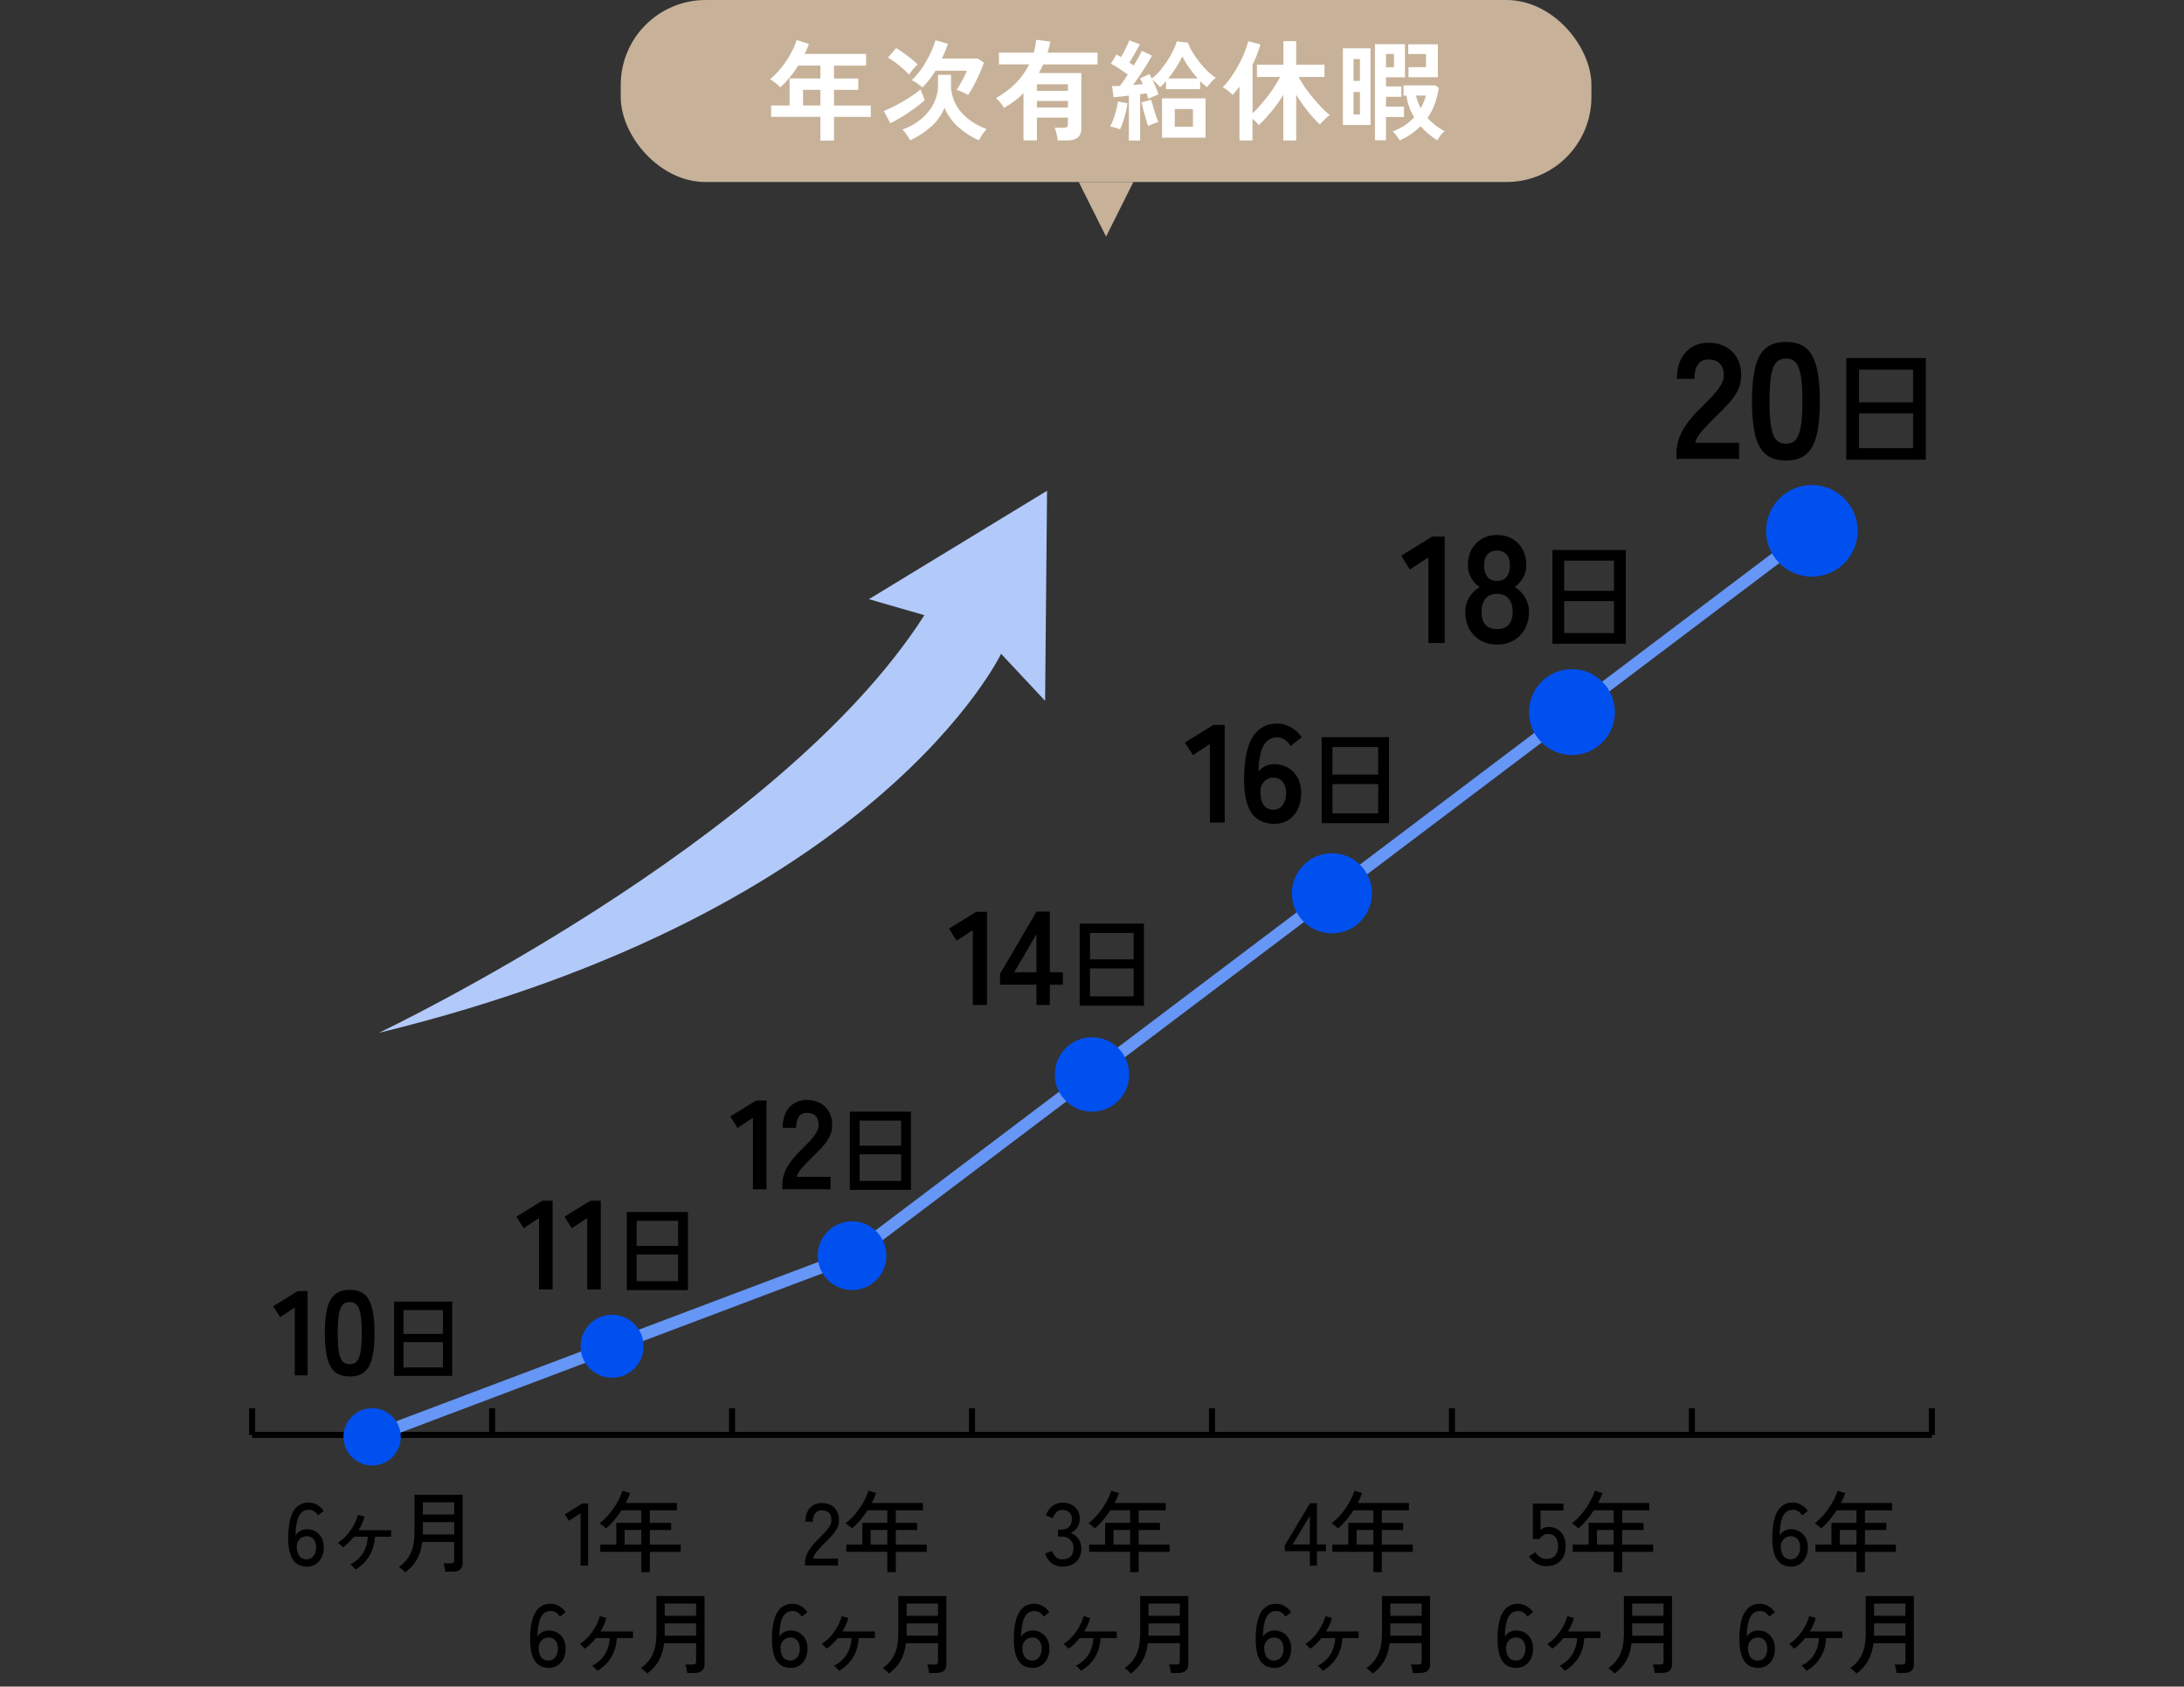 <?xml version="1.0" encoding="UTF-8"?><svg id="b" xmlns="http://www.w3.org/2000/svg" viewBox="0 0 360 278" width="360" height="278"><rect x="0" y="0" width="360" height="278" fill="#333333" stroke="none"/><g id="c"><rect width="360" height="278" style="fill:none; stroke-width:0px;"/><path d="m50.58,258.22c-.43,0-.83-.08-1.21-.23-.38-.16-.71-.42-1-.8-.29-.38-.51-.9-.66-1.56-.15-.66-.22-1.49-.2-2.49.04-1.89.35-3.27.92-4.16.57-.88,1.39-1.32,2.45-1.32.52,0,.99.13,1.42.39.43.26.79.59,1.06.99l-.93.73c-.19-.28-.4-.51-.65-.67-.25-.17-.54-.25-.88-.25-.54,0-.96.18-1.28.53s-.54.85-.68,1.49c-.14.64-.21,1.38-.22,2.21.18-.32.45-.57.78-.75.34-.18.7-.27,1.09-.27.53,0,1,.12,1.42.37.42.24.75.59.99,1.03.24.44.37.98.37,1.6s-.12,1.16-.35,1.64c-.23.48-.56.85-.98,1.12s-.91.41-1.46.41Zm-.07-1.2c.52,0,.91-.19,1.18-.57s.41-.85.41-1.4-.14-1-.42-1.34-.65-.5-1.11-.5c-.51,0-.92.18-1.24.55s-.46.83-.41,1.39c.05.6.21,1.07.48,1.39s.64.48,1.11.48Z" style="stroke-width:0px;"/><path d="m58.58,258.71c-.08-.13-.21-.28-.39-.46-.18-.18-.33-.31-.45-.39.93-.49,1.64-1.12,2.1-1.89.47-.77.73-1.66.8-2.67h-2.29c-.26.33-.55.64-.85.94s-.63.57-.97.81c-.08-.1-.21-.23-.39-.4-.19-.17-.34-.29-.45-.36.54-.35,1.03-.77,1.47-1.27.44-.5.82-1.03,1.14-1.61s.55-1.16.71-1.73l1.08.31c-.21.77-.54,1.51-.98,2.23h5.36v1.08h-2.67c-.13,2.38-1.2,4.18-3.21,5.4Z" style="stroke-width:0px;"/><path d="m66.8,259.17c-.11-.14-.27-.3-.47-.48-.21-.18-.4-.32-.58-.41.87-.6,1.51-1.36,1.94-2.26s.64-2.05.64-3.43v-6.22h7.93v11.27c0,.94-.55,1.42-1.67,1.42h-1.18c-.02-.2-.06-.44-.12-.72-.06-.29-.13-.51-.2-.67h1.2c.21,0,.37-.04.45-.11.09-.07.13-.21.13-.42v-2.98h-5.27c-.14,1.14-.44,2.11-.9,2.91-.46.8-1.1,1.5-1.91,2.1Zm2.89-6.25h5.18v-2.03h-5.17v1.68c0,.06,0,.12,0,.17,0,.06,0,.12,0,.18Zm.01-3.29h5.17v-2h-5.17v2Z" style="stroke-width:0px;"/><path d="m95.7,258.06v-8.63l-1.93,1.23-.66-1.05,2.88-1.8h.95v10.25h-1.24Z" style="stroke-width:0px;"/><path d="m105.71,259.12v-3.34h-6.76v-1.2h2.64v-3.58h4.12v-2.06h-3.27c-.36.56-.75,1.1-1.18,1.61-.43.51-.89.97-1.37,1.37-.12-.11-.28-.25-.48-.42-.21-.17-.4-.31-.58-.41.58-.45,1.13-.98,1.63-1.59.5-.61.94-1.25,1.31-1.91s.65-1.29.83-1.88l1.27.39c-.1.27-.21.54-.33.82-.12.27-.25.55-.39.82h8.43v1.21h-4.47v2.06h3.52v1.18h-3.52v2.4h5.1v1.2h-5.1v3.34h-1.39Zm-2.75-4.54h2.75v-2.4h-2.75v2.4Z" style="stroke-width:0px;"/><path d="m90.45,274.91c-.43,0-.83-.08-1.21-.23-.38-.16-.71-.42-1-.8-.29-.38-.51-.9-.66-1.56-.15-.66-.22-1.49-.2-2.49.04-1.89.35-3.27.92-4.16.57-.88,1.39-1.32,2.45-1.32.52,0,.99.13,1.42.39.43.26.79.59,1.06.99l-.93.73c-.19-.28-.4-.51-.65-.67-.25-.17-.54-.25-.88-.25-.54,0-.96.18-1.28.53s-.54.85-.68,1.49c-.14.64-.21,1.38-.22,2.21.18-.32.45-.57.78-.75.34-.18.7-.27,1.09-.27.53,0,1,.12,1.42.37.42.24.75.59.99,1.03.24.44.37.98.37,1.6s-.12,1.16-.35,1.64c-.23.48-.56.85-.98,1.12s-.91.41-1.46.41Zm-.07-1.2c.52,0,.91-.19,1.18-.57s.41-.85.41-1.4-.14-1-.42-1.34-.65-.5-1.11-.5c-.51,0-.92.18-1.24.55s-.46.83-.41,1.39c.05.6.21,1.07.48,1.39s.64.48,1.11.48Z" style="stroke-width:0px;"/><path d="m98.45,275.41c-.08-.13-.21-.28-.39-.46-.18-.18-.33-.31-.45-.39.93-.49,1.64-1.12,2.1-1.89.47-.77.73-1.66.8-2.67h-2.29c-.26.33-.55.64-.85.94s-.63.57-.97.81c-.08-.1-.21-.23-.39-.4-.19-.17-.34-.29-.45-.36.54-.35,1.03-.77,1.47-1.27.44-.5.82-1.03,1.14-1.61s.55-1.16.71-1.73l1.08.31c-.21.77-.54,1.51-.98,2.23h5.36v1.08h-2.67c-.13,2.38-1.2,4.18-3.21,5.4Z" style="stroke-width:0px;"/><path d="m106.67,275.86c-.11-.14-.27-.3-.47-.48-.21-.18-.4-.32-.58-.41.87-.6,1.51-1.36,1.94-2.26s.64-2.05.64-3.43v-6.22h7.93v11.27c0,.94-.55,1.42-1.67,1.42h-1.18c-.02-.2-.06-.44-.12-.72-.06-.29-.13-.51-.2-.67h1.2c.21,0,.37-.04.45-.11.09-.07.13-.21.13-.42v-2.98h-5.27c-.14,1.14-.44,2.11-.9,2.91-.46.8-1.1,1.5-1.91,2.1Zm2.89-6.25h5.18v-2.03h-5.17v1.68c0,.06,0,.12,0,.17,0,.06,0,.12,0,.18Zm.01-3.29h5.17v-2h-5.17v2Z" style="stroke-width:0px;"/><path d="m132.69,258.06v-.41c0-.72.21-1.41.62-2.07s1.02-1.37,1.8-2.12c.33-.32.64-.64.93-.96.29-.32.52-.63.71-.94s.28-.61.29-.91c.02-.58-.11-1-.39-1.29-.28-.28-.68-.42-1.2-.42-.45,0-.8.16-1.07.49-.26.33-.39.79-.39,1.39h-1.24c0-.95.25-1.71.75-2.26.5-.55,1.15-.82,1.95-.82.56,0,1.06.11,1.5.34s.77.56,1.01,1c.24.44.35.97.33,1.59,0,.46-.12.88-.33,1.28-.21.39-.49.78-.83,1.15s-.72.76-1.14,1.17c-.47.48-.89.94-1.28,1.38s-.61.86-.68,1.25h4.12v1.15h-5.45Z" style="stroke-width:0px;"/><path d="m146.26,259.12v-3.34h-6.76v-1.2h2.64v-3.58h4.12v-2.06h-3.27c-.36.56-.75,1.1-1.18,1.61-.43.51-.89.97-1.37,1.37-.12-.11-.28-.25-.48-.42-.21-.17-.4-.31-.58-.41.58-.45,1.13-.98,1.63-1.59.5-.61.94-1.25,1.31-1.91s.65-1.29.83-1.88l1.27.39c-.1.27-.21.54-.33.82-.12.27-.25.55-.39.82h8.43v1.21h-4.47v2.06h3.52v1.18h-3.52v2.4h5.1v1.2h-5.1v3.34h-1.39Zm-2.75-4.54h2.75v-2.4h-2.75v2.4Z" style="stroke-width:0px;"/><path d="m130.32,274.91c-.43,0-.83-.08-1.21-.23-.38-.16-.71-.42-1-.8-.29-.38-.51-.9-.66-1.56-.15-.66-.22-1.49-.2-2.49.04-1.89.35-3.27.92-4.16.57-.88,1.39-1.32,2.45-1.32.52,0,.99.13,1.42.39.43.26.79.59,1.06.99l-.93.73c-.19-.28-.4-.51-.65-.67-.25-.17-.54-.25-.88-.25-.54,0-.96.18-1.28.53s-.54.85-.68,1.49c-.14.64-.21,1.38-.22,2.21.18-.32.45-.57.78-.75.34-.18.7-.27,1.09-.27.53,0,1,.12,1.42.37.42.24.75.59.99,1.03.24.44.37.98.37,1.6s-.12,1.16-.35,1.64c-.23.48-.56.85-.98,1.12s-.91.41-1.46.41Zm-.07-1.2c.52,0,.91-.19,1.18-.57s.41-.85.41-1.4-.14-1-.42-1.34-.65-.5-1.11-.5c-.51,0-.92.18-1.24.55s-.46.83-.41,1.39c.05.6.21,1.07.48,1.39s.64.48,1.11.48Z" style="stroke-width:0px;"/><path d="m138.32,275.41c-.08-.13-.21-.28-.39-.46-.18-.18-.33-.31-.45-.39.93-.49,1.64-1.12,2.1-1.89.47-.77.73-1.66.8-2.67h-2.29c-.26.33-.55.64-.85.94s-.63.57-.97.81c-.08-.1-.21-.23-.39-.4-.19-.17-.34-.29-.45-.36.54-.35,1.03-.77,1.47-1.27.44-.5.82-1.03,1.14-1.61s.55-1.16.71-1.73l1.08.31c-.21.77-.54,1.51-.98,2.23h5.36v1.08h-2.67c-.13,2.38-1.2,4.18-3.21,5.4Z" style="stroke-width:0px;"/><path d="m146.54,275.86c-.11-.14-.27-.3-.47-.48-.21-.18-.4-.32-.58-.41.87-.6,1.51-1.36,1.94-2.26s.64-2.05.64-3.43v-6.22h7.93v11.27c0,.94-.55,1.42-1.67,1.42h-1.18c-.02-.2-.06-.44-.12-.72-.06-.29-.13-.51-.2-.67h1.2c.21,0,.37-.04.45-.11.09-.07.13-.21.13-.42v-2.98h-5.27c-.14,1.14-.44,2.11-.9,2.91-.46.8-1.1,1.5-1.91,2.1Zm2.89-6.25h5.18v-2.03h-5.17v1.68c0,.06,0,.12,0,.17,0,.06,0,.12,0,.18Zm.01-3.29h5.17v-2h-5.17v2Z" style="stroke-width:0px;"/><path d="m175.11,258.22c-.69,0-1.29-.19-1.78-.58-.5-.38-.85-.92-1.05-1.6l1.15-.39c.06.21.16.41.29.62.14.21.32.39.54.53.22.15.5.22.82.22.58,0,1.04-.15,1.37-.45s.5-.76.5-1.39c0-.57-.18-1.04-.53-1.39s-.83-.53-1.42-.53h-.6v-1.15h.6c.55,0,.98-.16,1.26-.48s.43-.73.43-1.23c0-.55-.16-.95-.49-1.18s-.7-.35-1.12-.35c-.28,0-.53.07-.73.22-.21.15-.38.32-.51.53-.14.21-.24.41-.31.61l-1.14-.45c.25-.68.62-1.2,1.11-1.56.49-.36,1.02-.54,1.61-.54.86,0,1.55.24,2.08.72.53.48.8,1.14.8,1.96,0,.53-.14.99-.41,1.4-.27.41-.63.71-1.08.91.52.19.93.51,1.26.96.32.46.48.99.48,1.59,0,.89-.27,1.61-.8,2.16-.53.55-1.31.83-2.33.83Z" style="stroke-width:0px;"/><path d="m186.29,259.12v-3.34h-6.76v-1.2h2.64v-3.58h4.12v-2.06h-3.27c-.36.56-.75,1.1-1.18,1.61-.43.51-.89.97-1.37,1.37-.12-.11-.28-.25-.48-.42-.21-.17-.4-.31-.58-.41.58-.45,1.13-.98,1.63-1.59.5-.61.94-1.25,1.31-1.91s.65-1.29.83-1.88l1.27.39c-.1.27-.21.54-.33.82-.12.27-.25.55-.39.82h8.43v1.21h-4.47v2.06h3.52v1.18h-3.52v2.4h5.1v1.2h-5.1v3.34h-1.39Zm-2.75-4.54h2.75v-2.4h-2.75v2.4Z" style="stroke-width:0px;"/><path d="m170.19,274.91c-.43,0-.83-.08-1.21-.23-.38-.16-.71-.42-1-.8-.29-.38-.51-.9-.66-1.56-.15-.66-.22-1.49-.2-2.49.04-1.89.35-3.27.92-4.16.57-.88,1.39-1.32,2.45-1.32.52,0,.99.13,1.42.39.43.26.79.59,1.06.99l-.93.73c-.19-.28-.4-.51-.65-.67-.25-.17-.54-.25-.88-.25-.54,0-.96.18-1.28.53s-.54.85-.68,1.49c-.14.64-.21,1.38-.22,2.21.18-.32.45-.57.78-.75.34-.18.7-.27,1.09-.27.53,0,1,.12,1.42.37.42.24.75.59.99,1.03.24.44.37.98.37,1.6s-.12,1.16-.35,1.64c-.23.48-.56.85-.98,1.12s-.91.41-1.46.41Zm-.07-1.2c.52,0,.91-.19,1.18-.57s.41-.85.41-1.4-.14-1-.42-1.34-.65-.5-1.11-.5c-.51,0-.92.18-1.24.55s-.46.83-.41,1.39c.05.6.21,1.07.48,1.39s.64.48,1.11.48Z" style="stroke-width:0px;"/><path d="m178.19,275.41c-.08-.13-.21-.28-.39-.46-.18-.18-.33-.31-.45-.39.93-.49,1.64-1.12,2.1-1.89.47-.77.73-1.66.8-2.67h-2.29c-.26.33-.55.64-.85.94s-.63.57-.97.81c-.08-.1-.21-.23-.39-.4-.19-.17-.34-.29-.45-.36.54-.35,1.03-.77,1.47-1.27.44-.5.82-1.03,1.14-1.61s.55-1.16.71-1.73l1.08.31c-.21.77-.54,1.51-.98,2.23h5.36v1.08h-2.67c-.13,2.38-1.2,4.18-3.21,5.4Z" style="stroke-width:0px;"/><path d="m186.41,275.86c-.11-.14-.27-.3-.47-.48-.21-.18-.4-.32-.58-.41.87-.6,1.51-1.36,1.94-2.26s.64-2.05.64-3.43v-6.22h7.93v11.27c0,.94-.55,1.42-1.67,1.42h-1.18c-.02-.2-.06-.44-.12-.72-.06-.29-.13-.51-.2-.67h1.2c.21,0,.37-.04.45-.11.09-.07.13-.21.13-.42v-2.98h-5.27c-.14,1.14-.44,2.11-.9,2.91-.46.8-1.1,1.5-1.91,2.1Zm2.89-6.25h5.18v-2.03h-5.17v1.68c0,.06,0,.12,0,.17,0,.06,0,.12,0,.18Zm.01-3.29h5.17v-2h-5.17v2Z" style="stroke-width:0px;"/><path d="m215.91,258.06v-2.38h-4.13v-.96l4.16-6.94h1.14v6.78h1.49v1.12h-1.49v2.38h-1.17Zm-2.83-3.5h2.83v-4.72l-2.83,4.72Z" style="stroke-width:0px;"/><path d="m226.37,259.12v-3.34h-6.76v-1.2h2.64v-3.58h4.12v-2.06h-3.27c-.36.56-.75,1.1-1.18,1.61-.43.51-.89.97-1.37,1.37-.12-.11-.28-.25-.48-.42-.21-.17-.4-.31-.58-.41.58-.45,1.13-.98,1.63-1.59.5-.61.94-1.25,1.31-1.91s.65-1.29.83-1.88l1.27.39c-.1.27-.21.54-.33.82-.12.27-.25.55-.39.82h8.43v1.21h-4.47v2.06h3.52v1.18h-3.52v2.4h5.1v1.2h-5.1v3.34h-1.39Zm-2.75-4.54h2.75v-2.4h-2.75v2.4Z" style="stroke-width:0px;"/><path d="m210.05,274.91c-.43,0-.83-.08-1.21-.23-.38-.16-.71-.42-1-.8-.29-.38-.51-.9-.66-1.56-.15-.66-.22-1.49-.2-2.49.04-1.89.35-3.27.92-4.16.57-.88,1.39-1.32,2.45-1.32.52,0,.99.13,1.42.39.43.26.79.59,1.06.99l-.93.73c-.19-.28-.4-.51-.65-.67-.25-.17-.54-.25-.88-.25-.54,0-.96.18-1.28.53s-.54.85-.68,1.49c-.14.64-.21,1.38-.22,2.21.18-.32.45-.57.78-.75.34-.18.7-.27,1.09-.27.53,0,1,.12,1.42.37.42.24.75.59.99,1.03.24.44.37.98.37,1.6s-.12,1.16-.35,1.64c-.23.48-.56.85-.98,1.12s-.91.41-1.46.41Zm-.07-1.2c.52,0,.91-.19,1.18-.57s.41-.85.41-1.4-.14-1-.42-1.34-.65-.5-1.11-.5c-.51,0-.92.18-1.24.55s-.46.83-.41,1.39c.05.6.21,1.07.48,1.39s.64.48,1.11.48Z" style="stroke-width:0px;"/><path d="m218.05,275.41c-.08-.13-.21-.28-.39-.46-.18-.18-.33-.31-.45-.39.93-.49,1.64-1.12,2.1-1.89.47-.77.73-1.66.8-2.67h-2.29c-.26.33-.55.64-.85.94s-.63.57-.97.81c-.08-.1-.21-.23-.39-.4-.19-.17-.34-.29-.45-.36.54-.35,1.03-.77,1.47-1.27.44-.5.82-1.03,1.14-1.61s.55-1.16.71-1.73l1.08.31c-.21.77-.54,1.51-.98,2.23h5.36v1.08h-2.67c-.13,2.38-1.2,4.18-3.21,5.4Z" style="stroke-width:0px;"/><path d="m226.27,275.86c-.11-.14-.27-.3-.47-.48-.21-.18-.4-.32-.58-.41.87-.6,1.51-1.36,1.94-2.26s.64-2.05.64-3.43v-6.22h7.93v11.27c0,.94-.55,1.42-1.67,1.42h-1.18c-.02-.2-.06-.44-.12-.72-.06-.29-.13-.51-.2-.67h1.2c.21,0,.37-.04.45-.11.09-.07.13-.21.13-.42v-2.98h-5.27c-.14,1.14-.44,2.11-.9,2.91-.46.8-1.1,1.5-1.91,2.1Zm2.89-6.25h5.18v-2.03h-5.17v1.68c0,.06,0,.12,0,.17,0,.06,0,.12,0,.18Zm.01-3.29h5.17v-2h-5.17v2Z" style="stroke-width:0px;"/><path d="m254.92,258.15c-.58,0-1.14-.15-1.66-.44-.52-.29-.93-.69-1.22-1.18l1.05-.67c.22.34.49.61.79.8.3.2.65.29,1.04.29.62,0,1.1-.18,1.42-.55.33-.37.49-.88.49-1.54s-.14-1.14-.43-1.49-.68-.53-1.19-.53c-.3,0-.58.07-.84.22-.26.15-.44.35-.55.6h-1.15v-5.83h5.04v1.15h-3.78v3.2c.38-.33.81-.5,1.3-.5.54,0,1.03.12,1.46.37.43.24.77.6,1.01,1.07.25.47.37,1.05.37,1.73,0,1.06-.29,1.87-.87,2.44-.58.57-1.34.85-2.29.85Z" style="stroke-width:0px;"/><path d="m265.99,259.12v-3.34h-6.76v-1.2h2.64v-3.58h4.12v-2.06h-3.27c-.36.56-.75,1.1-1.18,1.61-.43.51-.89.97-1.37,1.37-.12-.11-.28-.25-.48-.42-.21-.17-.4-.31-.58-.41.58-.45,1.13-.98,1.63-1.59.5-.61.94-1.25,1.31-1.91s.65-1.29.83-1.88l1.27.39c-.1.27-.21.54-.33.82-.12.27-.25.55-.39.82h8.43v1.21h-4.47v2.06h3.52v1.18h-3.52v2.4h5.1v1.2h-5.1v3.34h-1.39Zm-2.75-4.54h2.75v-2.4h-2.75v2.4Z" style="stroke-width:0px;"/><path d="m249.92,274.91c-.43,0-.83-.08-1.21-.23-.38-.16-.71-.42-1-.8-.29-.38-.51-.9-.66-1.56-.15-.66-.22-1.49-.2-2.49.04-1.89.35-3.27.92-4.16.57-.88,1.39-1.32,2.45-1.32.52,0,.99.13,1.42.39.43.26.79.59,1.06.99l-.93.73c-.19-.28-.4-.51-.65-.67-.25-.17-.54-.25-.88-.25-.54,0-.96.18-1.28.53s-.54.85-.68,1.49c-.14.64-.21,1.38-.22,2.21.18-.32.45-.57.78-.75.34-.18.7-.27,1.09-.27.53,0,1,.12,1.42.37.42.24.75.59.99,1.03.24.44.37.98.37,1.6s-.12,1.16-.35,1.64c-.23.48-.56.85-.98,1.12s-.91.41-1.46.41Zm-.07-1.2c.52,0,.91-.19,1.18-.57s.41-.85.41-1.4-.14-1-.42-1.34-.65-.5-1.11-.5c-.51,0-.92.18-1.24.55s-.46.83-.41,1.39c.05.6.21,1.07.48,1.39s.64.48,1.11.48Z" style="stroke-width:0px;"/><path d="m257.92,275.41c-.08-.13-.21-.28-.39-.46-.18-.18-.33-.31-.45-.39.93-.49,1.64-1.12,2.1-1.89.47-.77.73-1.66.8-2.67h-2.29c-.26.33-.55.64-.85.94s-.63.57-.97.81c-.08-.1-.21-.23-.39-.4-.19-.17-.34-.29-.45-.36.54-.35,1.03-.77,1.47-1.27.44-.5.82-1.03,1.14-1.61s.55-1.16.71-1.73l1.08.31c-.21.77-.54,1.51-.98,2.23h5.36v1.08h-2.67c-.13,2.38-1.2,4.18-3.21,5.4Z" style="stroke-width:0px;"/><path d="m266.14,275.86c-.11-.14-.27-.3-.47-.48-.21-.18-.4-.32-.58-.41.87-.6,1.51-1.36,1.94-2.26s.64-2.05.64-3.43v-6.22h7.93v11.27c0,.94-.55,1.42-1.67,1.42h-1.18c-.02-.2-.06-.44-.12-.72-.06-.29-.13-.51-.2-.67h1.2c.21,0,.37-.04.45-.11.09-.07.13-.21.13-.42v-2.98h-5.27c-.14,1.14-.44,2.11-.9,2.91-.46.8-1.1,1.5-1.91,2.1Zm2.89-6.25h5.18v-2.03h-5.17v1.68c0,.06,0,.12,0,.17,0,.06,0,.12,0,.18Zm.01-3.29h5.17v-2h-5.17v2Z" style="stroke-width:0px;"/><path d="m295.21,258.22c-.43,0-.83-.08-1.21-.23-.38-.16-.71-.42-1-.8-.29-.38-.51-.9-.66-1.56-.15-.66-.22-1.49-.2-2.49.04-1.89.35-3.27.92-4.16.57-.88,1.39-1.32,2.45-1.32.52,0,.99.13,1.42.39.43.26.79.59,1.06.99l-.93.73c-.19-.28-.4-.51-.65-.67-.25-.17-.54-.25-.88-.25-.54,0-.96.18-1.28.53s-.54.85-.68,1.49c-.14.64-.21,1.38-.22,2.21.18-.32.45-.57.78-.75.34-.18.7-.27,1.09-.27.53,0,1,.12,1.42.37.42.24.75.59.99,1.03.24.44.37.98.37,1.6s-.12,1.16-.35,1.64c-.23.48-.56.85-.98,1.12s-.91.41-1.46.41Zm-.07-1.2c.52,0,.91-.19,1.18-.57s.41-.85.41-1.4-.14-1-.42-1.34-.65-.5-1.11-.5c-.51,0-.92.18-1.24.55s-.46.83-.41,1.39c.05.6.21,1.07.48,1.39s.64.48,1.11.48Z" style="stroke-width:0px;"/><path d="m306.01,259.12v-3.34h-6.76v-1.2h2.64v-3.58h4.12v-2.06h-3.27c-.36.56-.75,1.1-1.18,1.61-.43.51-.89.97-1.37,1.37-.12-.11-.28-.25-.48-.42-.21-.17-.4-.31-.58-.41.58-.45,1.13-.98,1.63-1.59.5-.61.94-1.25,1.31-1.91s.65-1.29.83-1.88l1.27.39c-.1.27-.21.54-.33.82-.12.27-.25.55-.39.82h8.43v1.21h-4.47v2.06h3.52v1.18h-3.52v2.4h5.1v1.2h-5.1v3.34h-1.39Zm-2.75-4.54h2.75v-2.4h-2.75v2.4Z" style="stroke-width:0px;"/><path d="m289.79,274.91c-.43,0-.83-.08-1.21-.23-.38-.16-.71-.42-1-.8-.29-.38-.51-.9-.66-1.56-.15-.66-.22-1.49-.2-2.49.04-1.89.35-3.27.92-4.16.57-.88,1.39-1.32,2.45-1.32.52,0,.99.13,1.42.39.43.26.79.59,1.06.99l-.93.73c-.19-.28-.4-.51-.65-.67-.25-.17-.54-.25-.88-.25-.54,0-.96.18-1.28.53s-.54.85-.68,1.49c-.14.64-.21,1.38-.22,2.21.18-.32.45-.57.78-.75.34-.18.7-.27,1.09-.27.53,0,1,.12,1.42.37.42.24.75.59.99,1.03.24.44.37.98.37,1.6s-.12,1.16-.35,1.64c-.23.48-.56.85-.98,1.12s-.91.41-1.46.41Zm-.07-1.2c.52,0,.91-.19,1.18-.57s.41-.85.41-1.4-.14-1-.42-1.34-.65-.5-1.11-.5c-.51,0-.92.18-1.24.55s-.46.83-.41,1.39c.05.6.21,1.07.48,1.39s.64.48,1.11.48Z" style="stroke-width:0px;"/><path d="m297.79,275.41c-.08-.13-.21-.28-.39-.46-.18-.18-.33-.31-.45-.39.93-.49,1.64-1.12,2.1-1.89.47-.77.73-1.66.8-2.67h-2.29c-.26.33-.55.64-.85.94s-.63.57-.97.81c-.08-.1-.21-.23-.39-.4-.19-.17-.34-.29-.45-.36.54-.35,1.03-.77,1.47-1.27.44-.5.82-1.03,1.14-1.61s.55-1.16.71-1.73l1.08.31c-.21.77-.54,1.51-.98,2.23h5.36v1.08h-2.67c-.13,2.38-1.2,4.18-3.21,5.4Z" style="stroke-width:0px;"/><path d="m306.01,275.86c-.11-.14-.27-.3-.47-.48-.21-.18-.4-.32-.58-.41.87-.6,1.51-1.36,1.94-2.26s.64-2.05.64-3.43v-6.22h7.93v11.27c0,.94-.55,1.42-1.67,1.42h-1.18c-.02-.2-.06-.44-.12-.72-.06-.29-.13-.51-.2-.67h1.2c.21,0,.37-.04.45-.11.09-.07.13-.21.13-.42v-2.98h-5.27c-.14,1.14-.44,2.11-.9,2.91-.46.8-1.1,1.5-1.91,2.1Zm2.89-6.25h5.18v-2.03h-5.17v1.68c0,.06,0,.12,0,.17,0,.06,0,.12,0,.18Zm.01-3.29h5.17v-2h-5.17v2Z" style="stroke-width:0px;"/><path d="m48.59,226.69v-11.18l-2.42,1.59-1.13-1.8,4.04-2.5h1.62v13.89h-2.12Z" style="stroke-width:0px;"/><path d="m57.65,226.88c-1.06,0-1.88-.26-2.48-.79s-1.01-1.32-1.26-2.38c-.25-1.06-.37-2.38-.37-3.96s.12-2.91.37-3.97c.24-1.06.66-1.86,1.26-2.39s1.42-.79,2.48-.79,1.88.26,2.47.79c.59.53,1,1.33,1.25,2.39.25,1.06.37,2.39.37,3.97s-.12,2.91-.37,3.96c-.24,1.06-.66,1.85-1.25,2.38-.59.53-1.41.79-2.47.79Zm0-2.02c.49,0,.88-.15,1.16-.46s.49-.84.62-1.58c.13-.74.2-1.76.2-3.07s-.07-2.35-.2-3.09c-.13-.74-.34-1.27-.62-1.58s-.67-.46-1.16-.46-.88.15-1.17.46-.5.84-.62,1.58c-.13.74-.19,1.77-.19,3.09s.06,2.33.19,3.07c.12.74.33,1.27.62,1.58s.68.46,1.17.46Z" style="stroke-width:0px;"/><path d="m64.96,226.78v-12.24h9.58v12.24h-9.58Zm1.54-6.91h6.5v-3.93h-6.5v3.93Zm0,5.52h6.5v-4.17h-6.5v4.17Z" style="stroke-width:0px;"/><path d="m88.85,212.54v-11.77l-2.54,1.67-1.19-1.9,4.26-2.63h1.71v14.62h-2.23Z" style="stroke-width:0px;"/><path d="m96.79,212.54v-11.77l-2.54,1.67-1.19-1.9,4.26-2.63h1.71v14.62h-2.23Z" style="stroke-width:0px;"/><path d="m103.32,212.64v-12.88h10.08v12.88h-10.08Zm1.62-7.28h6.84v-4.14h-6.84v4.14Zm0,5.81h6.84v-4.39h-6.84v4.39Z" style="stroke-width:0px;"/><path d="m124.11,196.02v-11.77l-2.54,1.67-1.19-1.9,4.26-2.63h1.71v14.63h-2.23Z" style="stroke-width:0px;"/><path d="m128.95,196.02v-.69c0-1,.26-1.97.78-2.92.52-.95,1.39-2,2.62-3.17.43-.42.84-.84,1.23-1.26s.71-.84.96-1.25c.25-.41.38-.8.4-1.18.01-.72-.15-1.26-.49-1.61s-.82-.52-1.45-.52-1.04.22-1.33.65-.44,1.04-.44,1.82h-2.21c0-1.45.37-2.57,1.11-3.38.74-.81,1.7-1.21,2.88-1.21.81,0,1.53.17,2.16.5s1.13.82,1.49,1.46c.36.64.53,1.43.5,2.36-.01.65-.17,1.26-.46,1.81-.29.56-.68,1.1-1.16,1.62-.48.52-1.03,1.08-1.64,1.66-.64.63-1.21,1.22-1.7,1.79-.49.57-.78,1.06-.87,1.48h5.57v2.04h-7.95Z" style="stroke-width:0px;"/><path d="m140.08,196.12v-12.89h10.08v12.89h-10.08Zm1.62-7.28h6.84v-4.14h-6.84v4.14Zm0,5.81h6.84v-4.39h-6.84v4.39Z" style="stroke-width:0px;"/><path d="m160.35,165.66v-12.36l-2.67,1.75-1.25-1.99,4.47-2.76h1.8v15.36h-2.34Z" style="stroke-width:0px;"/><path d="m170.84,165.66v-3.35h-6v-1.8l6.02-10.25h2.19v9.99h2.15v2.06h-2.15v3.35h-2.21Zm-3.66-5.41h3.66v-6.27l-3.66,6.27Z" style="stroke-width:0px;"/><path d="m177.97,165.77v-13.53h10.59v13.53h-10.59Zm1.7-7.64h7.19v-4.35h-7.19v4.35Zm0,6.1h7.19v-4.61h-7.19v4.61Z" style="stroke-width:0px;"/><path d="m199.43,135.57v-12.94l-2.8,1.84-1.31-2.09,4.68-2.89h1.88v16.09h-2.46Z" style="stroke-width:0px;"/><path d="m210.03,135.8c-.66,0-1.29-.11-1.89-.33-.6-.22-1.14-.61-1.62-1.17-.47-.56-.84-1.35-1.1-2.36-.26-1.02-.38-2.33-.34-3.94.05-3.03.54-5.24,1.47-6.64.93-1.4,2.26-2.1,3.97-2.1.81,0,1.58.22,2.32.65s1.32.97,1.74,1.62l-1.84,1.42c-.28-.44-.59-.79-.95-1.03-.36-.24-.78-.37-1.27-.37-1.02,0-1.79.47-2.28,1.42-.5.95-.76,2.36-.79,4.22.26-.38.63-.69,1.11-.91s.97-.33,1.46-.33c.86,0,1.62.2,2.29.59.67.39,1.21.94,1.6,1.65.39.71.58,1.56.58,2.54s-.18,1.85-.55,2.62-.88,1.37-1.55,1.8c-.67.44-1.45.65-2.35.65Zm-.16-2.34c.67,0,1.2-.25,1.57-.76s.56-1.16.56-1.97c0-.76-.19-1.38-.56-1.85s-.87-.7-1.48-.7c-.7,0-1.25.24-1.65.71-.4.47-.58,1.09-.55,1.86.03.87.23,1.54.6,2.01.37.47.87.7,1.51.7Z" style="stroke-width:0px;"/><path d="m217.86,135.68v-14.17h11.09v14.17h-11.09Zm1.78-8h7.53v-4.55h-7.53v4.55Zm0,6.39h7.53v-4.83h-7.53v4.83Z" style="stroke-width:0px;"/><path d="m235.45,105.99v-14.12l-3.05,2-1.43-2.28,5.11-3.15h2.05v17.55h-2.68Z" style="stroke-width:0px;"/><path d="m246.76,106.24c-1.04,0-1.94-.23-2.73-.68-.78-.45-1.4-1.08-1.84-1.9-.44-.82-.66-1.76-.66-2.83,0-.88.23-1.69.69-2.42.46-.73,1.02-1.27,1.69-1.64-.57-.38-1.04-.88-1.4-1.49-.37-.61-.55-1.32-.55-2.14,0-.99.2-1.85.61-2.59.41-.74.98-1.32,1.7-1.74.73-.42,1.56-.63,2.49-.63s1.79.21,2.52.63c.73.42,1.29,1,1.7,1.74s.61,1.61.61,2.59c0,.82-.19,1.53-.56,2.14-.38.61-.83,1.11-1.36,1.49.67.37,1.23.91,1.68,1.64.45.73.68,1.53.68,2.42,0,1.09-.23,2.03-.68,2.84-.45.81-1.07,1.44-1.85,1.89-.79.45-1.69.68-2.73.68Zm0-2.55c.83,0,1.47-.24,1.92-.71.44-.48.66-1.2.66-2.17,0-.9-.22-1.61-.66-2.14-.44-.53-1.08-.79-1.92-.79s-1.45.26-1.89.79c-.44.53-.66,1.24-.66,2.14,0,1.92.85,2.88,2.55,2.88Zm0-7.94c.7,0,1.23-.23,1.59-.68.36-.45.54-1.09.54-1.9s-.2-1.43-.6-1.83c-.4-.4-.91-.6-1.53-.6s-1.13.2-1.53.6c-.4.4-.6,1.01-.6,1.83s.18,1.45.54,1.9c.36.45.89.68,1.59.68Z" style="stroke-width:0px;"/><path d="m255.89,106.11v-15.46h12.1v15.46h-12.1Zm1.94-8.73h8.21v-4.97h-8.21v4.97Zm0,6.97h8.21v-5.27h-8.21v5.27Z" style="stroke-width:0px;"/><path d="m276.34,75.64v-.9c0-1.3.34-2.57,1.02-3.8.68-1.23,1.81-2.6,3.4-4.12.56-.54,1.09-1.09,1.6-1.64.51-.55.92-1.09,1.25-1.63s.5-1.04.52-1.53c.02-.94-.19-1.64-.64-2.09-.44-.45-1.07-.68-1.88-.68s-1.36.28-1.74.84-.57,1.35-.57,2.36h-2.88c0-1.88.48-3.34,1.44-4.39.96-1.05,2.21-1.57,3.74-1.57,1.05,0,1.98.22,2.81.65.82.43,1.47,1.07,1.94,1.9.47.83.69,1.85.65,3.06-.02.85-.22,1.64-.6,2.36-.38.72-.88,1.42-1.51,2.1-.62.68-1.33,1.4-2.13,2.16-.83.81-1.57,1.59-2.21,2.33-.64.74-1.02,1.38-1.13,1.93h7.24v2.66h-10.33Z" style="stroke-width:0px;"/><path d="m294.39,75.91c-1.45,0-2.58-.36-3.39-1.08-.81-.72-1.39-1.81-1.72-3.25-.33-1.45-.5-3.26-.5-5.43s.17-3.98.5-5.44c.33-1.46.91-2.54,1.72-3.27.81-.72,1.94-1.08,3.39-1.08s2.57.36,3.38,1.08,1.37,1.81,1.71,3.27c.33,1.46.5,3.27.5,5.44s-.17,3.98-.5,5.43c-.33,1.45-.9,2.53-1.71,3.25-.8.72-1.93,1.08-3.38,1.08Zm0-2.77c.67,0,1.2-.21,1.59-.64.39-.43.67-1.14.85-2.16.18-1.01.27-2.41.27-4.21s-.09-3.22-.27-4.23c-.18-1.01-.47-1.73-.85-2.16s-.92-.64-1.59-.64-1.2.21-1.6.64-.68,1.14-.85,2.16c-.17,1.01-.26,2.42-.26,4.23s.08,3.19.26,4.21c.17,1.01.46,1.73.85,2.16.4.42.93.64,1.6.64Z" style="stroke-width:0px;"/><path d="m304.33,75.77v-16.75h13.11v16.75h-13.11Zm2.11-9.46h8.9v-5.38h-8.9v5.38Zm0,7.55h8.9v-5.71h-8.9v5.71Z" style="stroke-width:0px;"/><line x1="41.56" y1="236.51" x2="318.44" y2="236.51" style="fill:none; stroke:#000; stroke-miterlimit:10;"/><line x1="41.56" y1="236.51" x2="41.56" y2="232.12" style="fill:none; stroke:#000; stroke-miterlimit:10;"/><line x1="81.12" y1="236.51" x2="81.12" y2="232.12" style="fill:none; stroke:#000; stroke-miterlimit:10;"/><line x1="120.67" y1="236.51" x2="120.67" y2="232.12" style="fill:none; stroke:#000; stroke-miterlimit:10;"/><line x1="160.22" y1="236.51" x2="160.22" y2="232.12" style="fill:none; stroke:#000; stroke-miterlimit:10;"/><line x1="199.78" y1="236.51" x2="199.78" y2="232.12" style="fill:none; stroke:#000; stroke-miterlimit:10;"/><line x1="239.33" y1="236.51" x2="239.33" y2="232.12" style="fill:none; stroke:#000; stroke-miterlimit:10;"/><line x1="278.88" y1="236.51" x2="278.88" y2="232.12" style="fill:none; stroke:#000; stroke-miterlimit:10;"/><line x1="318.44" y1="236.51" x2="318.44" y2="232.12" style="fill:none; stroke:#000; stroke-miterlimit:10;"/><line x1="100.89" y1="221.9" x2="61.34" y2="236.83" style="fill:none; stroke:#6696f6; stroke-linecap:round; stroke-miterlimit:10; stroke-width:2px;"/><line x1="140.45" y1="206.97" x2="100.89" y2="221.9" style="fill:none; stroke:#6696f6; stroke-linecap:round; stroke-miterlimit:10; stroke-width:2px;"/><line x1="180" y1="177.1" x2="140.45" y2="206.97" style="fill:none; stroke:#6696f6; stroke-linecap:round; stroke-miterlimit:10; stroke-width:2px;"/><line x1="219.55" y1="147.24" x2="180" y2="177.1" style="fill:none; stroke:#6696f6; stroke-linecap:round; stroke-miterlimit:10; stroke-width:2px;"/><line x1="259.11" y1="117.37" x2="219.55" y2="147.24" style="fill:none; stroke:#6696f6; stroke-linecap:round; stroke-miterlimit:10; stroke-width:2px;"/><line x1="298.66" y1="87.5" x2="259.11" y2="117.37" style="fill:none; stroke:#6696f6; stroke-linecap:round; stroke-miterlimit:10; stroke-width:2px;"/><rect x="97.48" y="218.99" width="6.84" height="4.74" style="stroke:#000; stroke-miterlimit:10; stroke-width:.5px;"/><circle cx="61.34" cy="236.83" r="4.72" style="fill:#0050f0; stroke-width:0px;"/><circle cx="100.89" cy="221.9" r="5.19" style="fill:#0050f0; stroke-width:0px;"/><circle cx="140.45" cy="206.97" r="5.66" style="fill:#0050f0; stroke-width:0px;"/><circle cx="180" cy="177.1" r="6.13" style="fill:#0050f0; stroke-width:0px;"/><circle cx="219.55" cy="147.24" r="6.6" style="fill:#0050f0; stroke-width:0px;"/><circle cx="259.11" cy="117.37" r="7.08" style="fill:#0050f0; stroke-width:0px;"/><circle cx="298.66" cy="87.5" r="7.55" style="fill:#0050f0; stroke-width:0px;"/><path d="m62.47,170.23s65.92-31.28,89.9-68.83l-9.14-2.64,29.36-17.87-.32,34.62-7.26-7.75s-20.17,42.43-102.53,62.47Z" style="fill:#b2cafa; stroke-width:0px;"/><rect x="102.32" width="160" height="30" rx="14" ry="14" style="fill:#c7b299; stroke-width:0px;"/><path d="m135.23,23.17v-3.91h-8.12v-1.87h3.04v-4.46h5.08v-2.12h-3.65c-.43.68-.9,1.33-1.39,1.93-.5.61-1.02,1.16-1.56,1.65-.19-.2-.44-.43-.75-.68-.31-.25-.63-.46-.96-.63.66-.54,1.28-1.18,1.87-1.92.59-.74,1.1-1.51,1.54-2.3.44-.8.77-1.55.98-2.26l2.03.63c-.2.56-.44,1.12-.7,1.66h10.12v1.93h-5.29v2.12h4.01v1.87h-4.01v2.59h6.07v1.87h-6.07v3.91h-2.23Zm-2.86-5.78h2.86v-2.59h-2.86v2.59Z" style="fill:#fff; stroke-width:0px;"/><path d="m146.76,20.31l-1.08-2.02c.36-.13.81-.33,1.36-.6.55-.27,1.12-.58,1.71-.92.59-.34,1.16-.69,1.68-1.05.53-.36.96-.69,1.3-.99l.7,1.78c-.46.42-1.01.87-1.67,1.35-.65.48-1.33.94-2.04,1.37-.71.43-1.36.79-1.96,1.08Zm3.08-8.01c-.25-.29-.59-.62-1.01-.99-.42-.37-.85-.72-1.3-1.05-.44-.33-.83-.58-1.17-.76l1.35-1.57c.26.14.56.33.89.56.33.23.67.47,1.01.73s.66.51.95.76.53.46.71.64c-.24.19-.5.46-.78.8-.28.34-.5.64-.66.89Zm.2,10.85c-.14-.26-.34-.58-.58-.94-.24-.36-.47-.64-.7-.85,1.21-.44,2.26-1.04,3.13-1.78s1.55-1.59,2.02-2.53c.47-.94.71-1.94.71-3v-1.71h2.14v1.71c0,1.06.24,2.05.71,2.99.47.94,1.15,1.77,2.03,2.49s1.93,1.31,3.14,1.75c-.23.22-.47.51-.72.89-.25.38-.44.7-.58.96-1.22-.55-2.34-1.27-3.34-2.15s-1.77-1.95-2.31-3.2c-.52,1.22-1.27,2.27-2.27,3.15s-2.13,1.61-3.4,2.2Zm9.54-7.49c-.13-.1-.32-.2-.56-.31-.24-.12-.48-.22-.73-.32-.25-.1-.45-.17-.62-.21.16-.22.34-.52.57-.9.22-.38.44-.78.65-1.2s.38-.77.5-1.07h-5.18c-.32.52-.67,1.01-1.03,1.48-.36.47-.73.89-1.12,1.28-.24-.2-.51-.42-.82-.64-.31-.22-.62-.41-.95-.55.43-.4.85-.86,1.26-1.4.41-.54.79-1.11,1.13-1.72.35-.61.65-1.21.91-1.8.26-.59.46-1.15.6-1.67l2.05.59c-.13.41-.28.82-.44,1.22-.16.41-.35.82-.55,1.22h5.94l.99.67c-.17.5-.4,1.09-.69,1.75s-.61,1.31-.94,1.94c-.34.64-.66,1.18-.97,1.64Z" style="fill:#fff; stroke-width:0px;"/><path d="m168.71,23.14v-7.78c-.96.96-2.03,1.76-3.22,2.41-.14-.28-.34-.56-.59-.86-.25-.3-.5-.54-.76-.72,1.25-.7,2.33-1.51,3.26-2.44.92-.93,1.67-1.98,2.25-3.14h-4.99v-1.93h5.74c.1-.35.18-.7.24-1.04.07-.35.12-.71.17-1.08l2.32.29c-.06.31-.13.62-.2.93-.07.3-.16.61-.25.91h8.23v1.93h-8.95c-.12.24-.24.48-.35.71-.11.23-.24.47-.37.71h7v9.18c0,1.28-.77,1.93-2.32,1.93h-1.58c-.02-.3-.08-.66-.18-1.09s-.2-.76-.31-1h1.48c.25,0,.43-.04.54-.13.11-.08.16-.25.16-.49v-1.06h-5.11v3.76h-2.21Zm2.21-8.17h5.11v-1.08h-5.11v1.08Zm0,2.75h5.11v-1.08h-5.11v1.08Z" style="fill:#fff; stroke-width:0px;"/><path d="m184.62,21.32c-.22-.1-.49-.19-.81-.28s-.59-.15-.81-.19c.18-.32.36-.73.53-1.21.17-.48.33-.98.46-1.49.13-.52.23-.99.29-1.42l1.58.3c-.06.43-.16.92-.29,1.46-.13.54-.28,1.06-.45,1.57-.17.5-.34.92-.5,1.26Zm1.46,1.84v-7.4c-.48.06-.94.11-1.37.16-.43.05-.82.08-1.15.11l-.25-1.84c.17,0,.36,0,.58,0,.22,0,.45-.01.69-.03.2-.24.42-.52.65-.85.23-.32.46-.66.68-1.01-.41-.3-.87-.62-1.38-.96-.51-.34-.99-.63-1.43-.85l.94-1.51c.11.06.22.13.35.2s.25.15.39.23c.17-.28.34-.59.52-.93.18-.34.35-.68.5-1.01.16-.33.27-.6.34-.82l1.75.65c-.24.47-.52.98-.84,1.53-.32.55-.62,1.04-.89,1.48.13.08.26.17.38.25.12.08.23.16.34.23.29-.47.55-.92.79-1.34.24-.43.42-.78.54-1.07l1.67.79c-.23.43-.52.93-.86,1.49s-.72,1.14-1.11,1.72c-.39.58-.77,1.12-1.14,1.63.29-.02.57-.05.84-.08.27-.03.53-.05.77-.06-.07-.18-.15-.35-.23-.51-.08-.16-.15-.31-.22-.44l1.53-.72c.06.11.13.23.2.35.07.13.14.25.2.39.44-.34.88-.75,1.3-1.24s.83-1.02,1.2-1.58c.37-.56.7-1.13.98-1.71.28-.58.5-1.11.64-1.6l1.82.22c.17.48.43,1.01.77,1.58s.75,1.14,1.2,1.7.91,1.06,1.37,1.5.89.78,1.29,1.01c-.29.19-.57.45-.85.76-.28.32-.48.59-.61.8-.19-.14-.38-.3-.57-.47-.19-.17-.38-.35-.57-.54v1.33h-5.63v-1.33c-.17.19-.33.38-.5.55-.16.17-.32.33-.48.46-.13-.18-.32-.39-.56-.62-.24-.23-.47-.43-.7-.58.2.41.4.83.58,1.26.18.43.32.81.41,1.13-.23.08-.51.2-.84.33-.33.14-.61.27-.84.39-.04-.13-.08-.28-.13-.44s-.1-.32-.16-.48c-.16.02-.32.05-.5.08-.17.03-.36.06-.55.08v7.63h-1.87Zm3.17-2.38c-.07-.2-.16-.47-.26-.8s-.21-.69-.31-1.07c-.11-.38-.21-.76-.3-1.12-.09-.37-.17-.68-.22-.93l1.6-.41c.05.22.12.49.22.82.1.33.2.68.31,1.04.11.37.23.71.34,1.03.11.32.21.58.3.78-.23.06-.51.15-.85.28s-.61.26-.83.39Zm2.29,1.91v-6.48h7.18v6.48h-7.18Zm1.03-9.76h4.86c-.52-.56-1-1.17-1.45-1.81-.45-.64-.81-1.25-1.09-1.83-.22.48-.53,1.06-.95,1.73-.42.67-.88,1.31-1.37,1.91Zm1.08,7.97h2.99v-2.93h-2.99v2.93Z" style="fill:#fff; stroke-width:0px;"/><path d="m211.54,23.17v-7.54c-.6.97-1.26,1.9-1.99,2.78-.73.88-1.41,1.62-2.06,2.21-.26-.33-.61-.68-1.04-1.04v3.58h-2.14v-8.88c-.18.24-.36.47-.55.7-.19.23-.38.45-.58.67-.19-.22-.44-.45-.76-.7-.31-.25-.61-.44-.88-.58.46-.43.91-.96,1.35-1.59.44-.63.86-1.31,1.25-2.03.39-.72.73-1.42,1.01-2.12.28-.69.48-1.3.6-1.84l2.02.54c-.17.56-.36,1.13-.58,1.69-.22.56-.46,1.13-.73,1.69v7.99c.38-.36.79-.78,1.21-1.27.43-.49.85-1,1.27-1.55.42-.55.81-1.09,1.17-1.65.36-.55.66-1.07.9-1.55h-3.82v-2h4.36v-3.89h2.11v3.89h4.66v2h-4.25c.26.54.61,1.11,1.03,1.72s.87,1.2,1.36,1.78c.49.58.97,1.12,1.45,1.61.48.49.91.89,1.3,1.21-.16.08-.34.22-.55.4s-.41.37-.61.58c-.2.2-.36.38-.48.54-.62-.56-1.29-1.29-1.99-2.17-.7-.88-1.34-1.79-1.92-2.73v7.54h-2.11Z" style="fill:#fff; stroke-width:0px;"/><path d="m221.36,20.6V7.96h4.55v12.64h-4.55Zm1.75-7.27h1.06v-3.6h-1.06v3.6Zm0,5.53h1.06v-3.69h-1.06v3.69Zm3.53,4.27V7.28h4.95v5.46h-3.13v1.51h2.54v1.71h-2.54v1.62h2.97v1.71h-2.97v3.83h-1.82Zm1.82-12.04h1.31v-2.2h-1.31v2.2Zm2.25,12.04c-.12-.23-.29-.48-.5-.76-.22-.28-.43-.52-.63-.71,1.39-.52,2.57-1.29,3.53-2.32-.32-.53-.59-1.09-.81-1.69s-.37-1.23-.47-1.89h-.47v-1.69h5.24l.56.43c-.14.94-.37,1.82-.67,2.65-.3.83-.7,1.6-1.19,2.3.41.44.85.85,1.33,1.22.48.37.98.69,1.51.95-.21.13-.43.36-.67.68-.24.32-.43.59-.56.82-.5-.31-.99-.66-1.45-1.05s-.9-.81-1.3-1.27c-.46.46-.97.88-1.54,1.28s-1.21.75-1.92,1.06Zm1.46-10.4v-1.66h2.88v-2.16h-2.92v-1.6h4.88v5.42h-4.84Zm2.02,5.11c.37-.66.65-1.36.85-2.09h-1.64c.17.74.43,1.44.79,2.09Z" style="fill:#fff; stroke-width:0px;"/><polygon points="182.32 39 177.82 30 186.82 30 182.32 39" style="fill:#c7b299; stroke-width:0px;"/></g></svg>